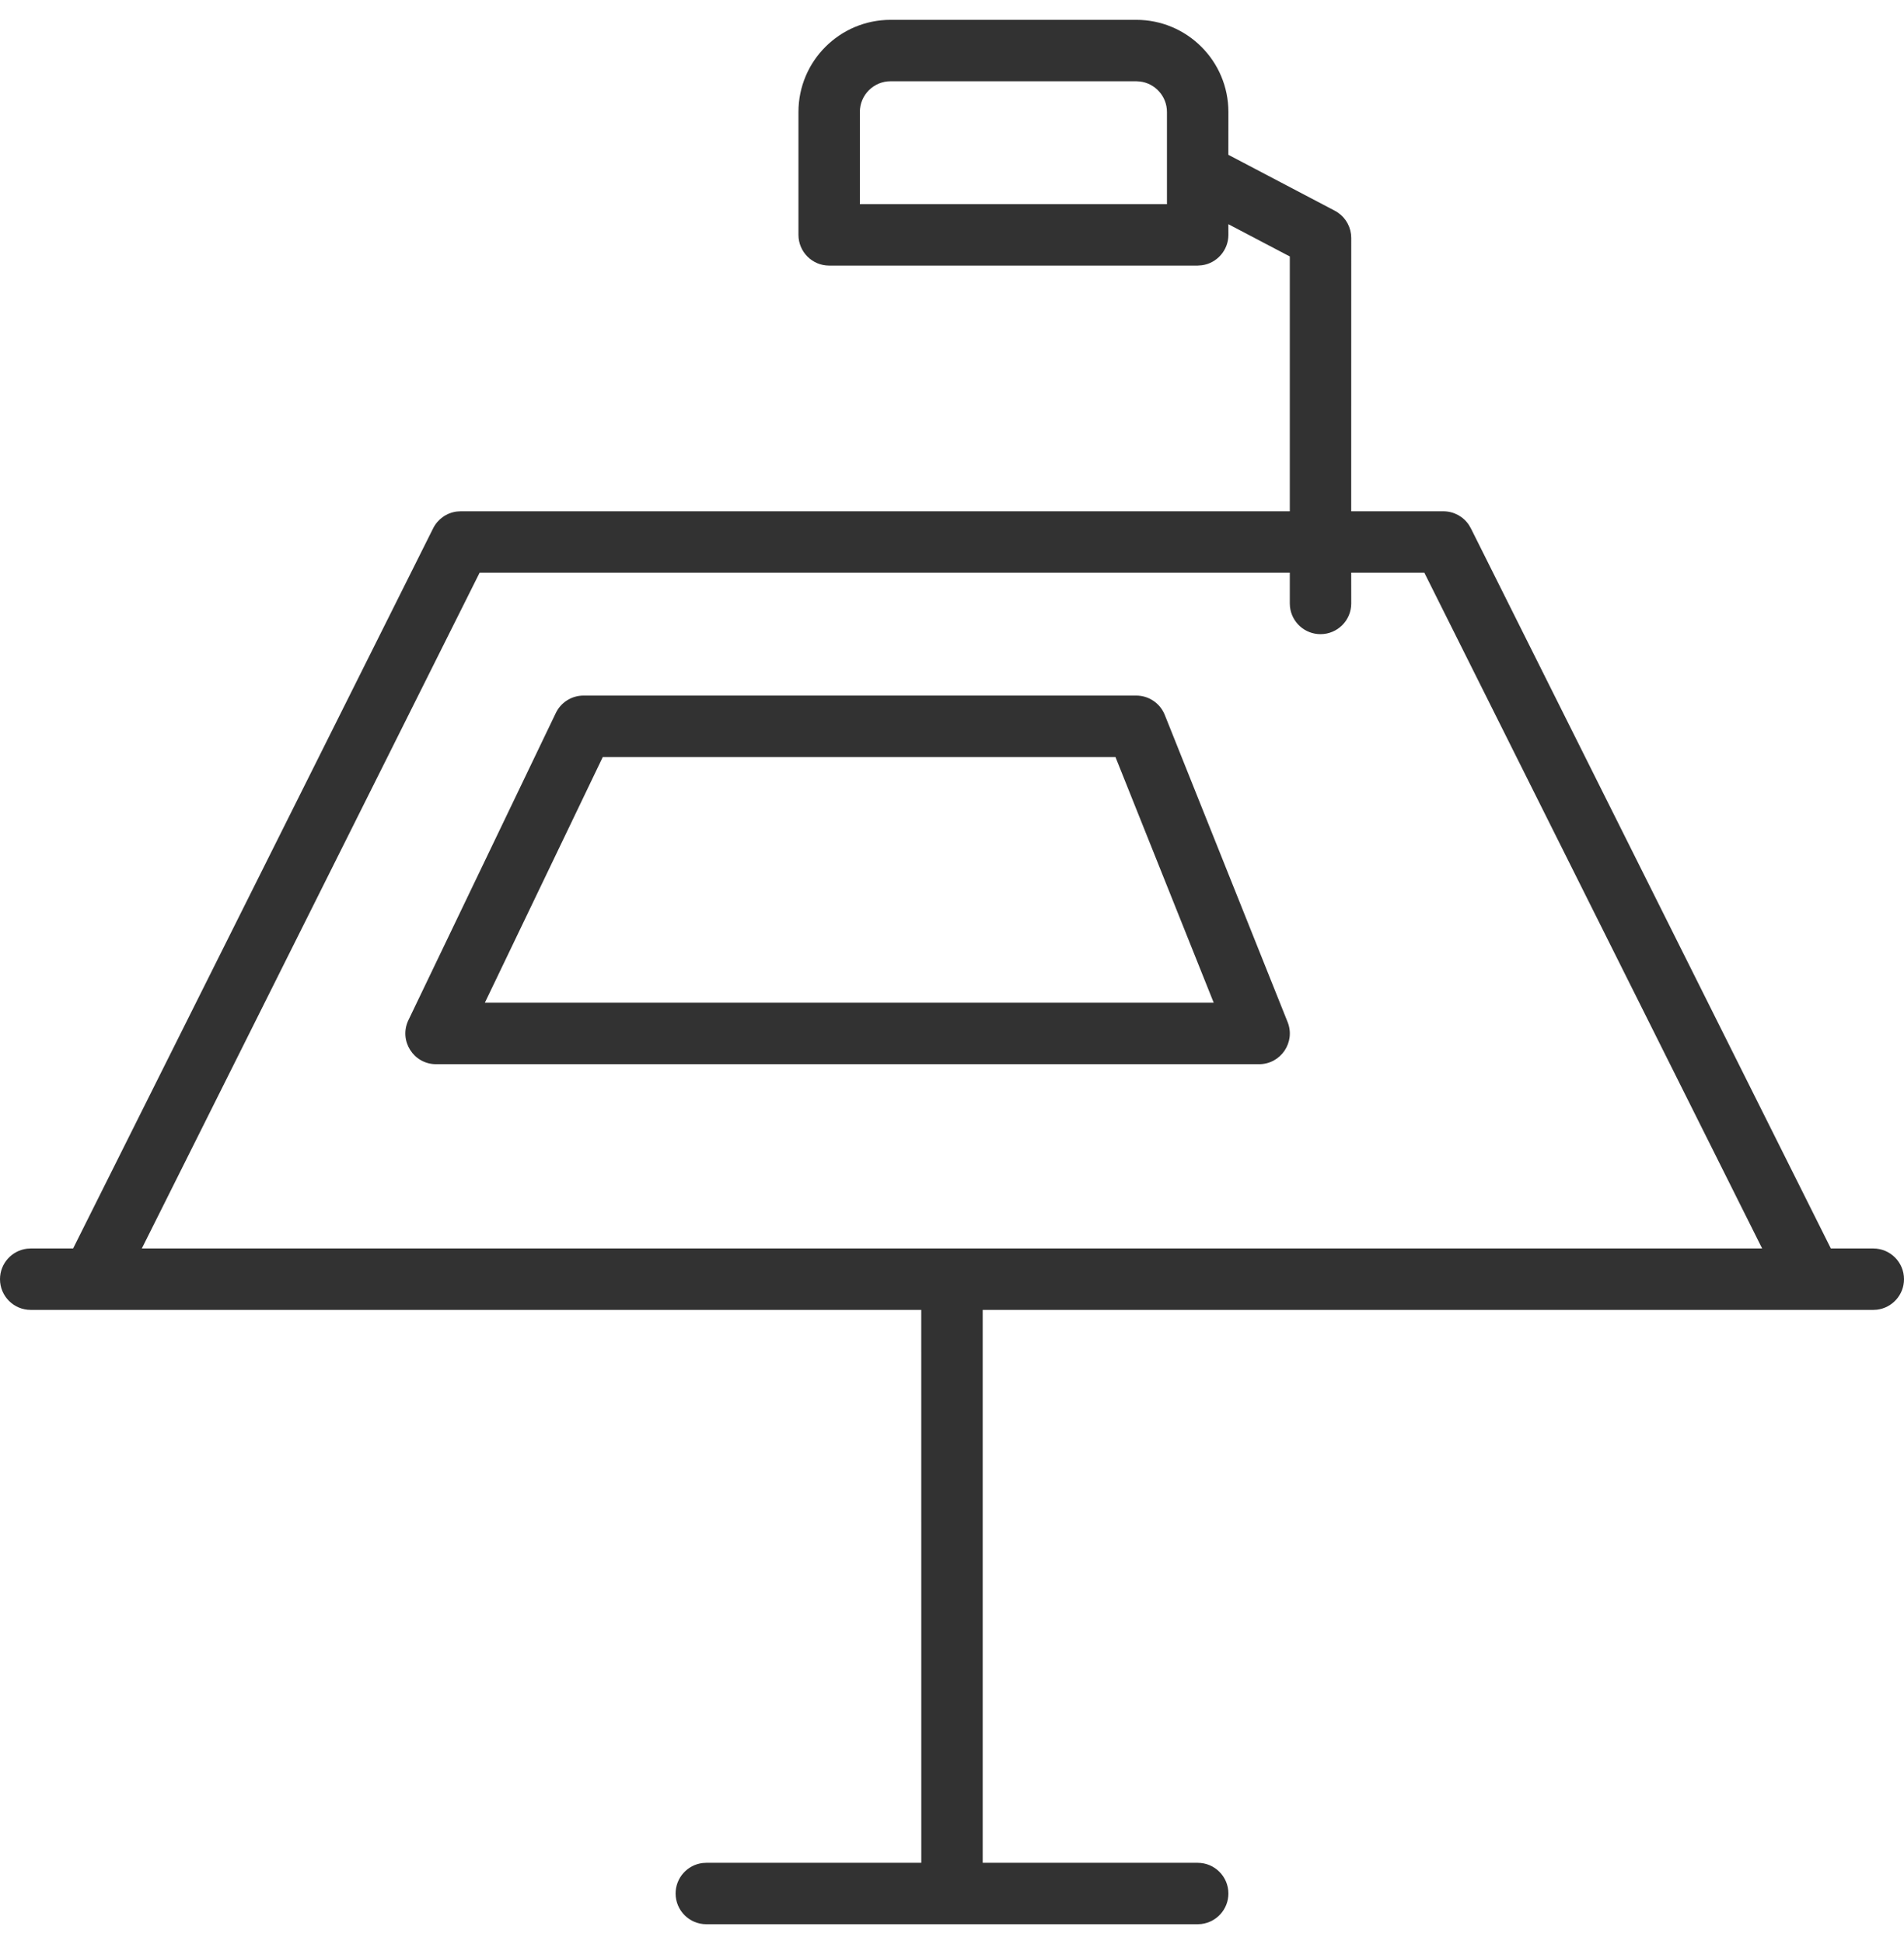 <?xml version="1.0" encoding="UTF-8"?>
<svg width="48px" height="49px" viewBox="0 0 48 49" version="1.1" xmlns="http://www.w3.org/2000/svg" xmlns:xlink="http://www.w3.org/1999/xlink">
    <title>26AF53B5-B387-43E1-A2CF-BEDEC21B646A</title>
    <g id="Design" stroke="none" stroke-width="1" fill="none" fill-rule="evenodd">
        <g id="3.-Philips-Air-B2B-western" transform="translate(-610, -2666)">
            <g id="Helping-business" transform="translate(0, 2170)">
                <g id="businesses" transform="translate(240, 456)">
                    <g id="offices" transform="translate(327, 0)">
                        <g id="Icons-/-48px-/-Offices" transform="translate(43, 40.5)">
                            <rect id="bounds" x="0" y="0" width="48" height="48"></rect>
                            <path d="M28.645,0 C29.928,0 30.968,1.04 30.968,2.323 L30.968,2.323 L30.967,3.402 L33.65,4.811 C33.877,4.93 34.028,5.152 34.059,5.402 L34.065,5.497 L34.064,12.387 L36.387,12.387 C36.648,12.387 36.889,12.518 37.031,12.731 L37.08,12.815 L46.156,30.968 L47.226,30.968 C47.653,30.968 48,31.314 48,31.742 C48,32.139 47.701,32.466 47.316,32.511 L47.226,32.516 L24.774,32.516 L24.774,46.452 L30.194,46.452 C30.621,46.452 30.968,46.798 30.968,47.226 C30.968,47.623 30.669,47.95 30.284,47.995 L30.194,48 L17.806,48 C17.379,48 17.032,47.653 17.032,47.226 C17.032,46.829 17.331,46.502 17.716,46.457 L17.806,46.452 L23.226,46.452 L23.225,32.516 L0.774,32.516 C0.347,32.516 0,32.17 0,31.742 C0,31.345 0.299,31.018 0.684,30.973 L0.774,30.968 L1.843,30.968 L10.92,12.815 C11.037,12.582 11.262,12.425 11.516,12.393 L11.613,12.387 L32.516,12.387 L32.516,5.964 L30.967,5.151 L30.968,5.419 C30.968,5.811 30.676,6.135 30.299,6.186 L30.194,6.194 L20.903,6.194 C20.476,6.194 20.129,5.847 20.129,5.419 L20.129,5.419 L20.129,2.323 C20.129,1.04 21.169,0 22.452,0 L22.452,0 Z M32.516,13.935 L12.091,13.935 L3.575,30.968 L44.424,30.968 L35.908,13.935 L34.064,13.935 L34.065,14.71 C34.065,15.137 33.718,15.484 33.29,15.484 C32.893,15.484 32.566,15.185 32.521,14.8 L32.516,14.71 L32.516,13.935 Z M28.645,17.032 C28.962,17.032 29.246,17.225 29.364,17.519 L29.364,17.519 L32.461,25.261 C32.664,25.769 32.29,26.323 31.742,26.323 L31.742,26.323 L10.994,26.323 C10.423,26.323 10.049,25.727 10.296,25.213 L10.296,25.213 L14.012,17.471 C14.141,17.203 14.412,17.032 14.71,17.032 L14.71,17.032 Z M28.121,18.581 L15.196,18.581 L12.223,24.774 L30.598,24.774 L28.121,18.581 Z M28.645,1.548 L22.452,1.548 C22.024,1.548 21.677,1.895 21.677,2.323 L21.677,2.323 L21.677,4.645 L29.419,4.645 L29.419,2.323 C29.419,1.926 29.12,1.598 28.735,1.554 L28.735,1.554 L28.645,1.548 Z" id="icon" fill="#323232"></path>
                        </g>
                    </g>
                </g>
            </g>
        </g>
    </g>
</svg>